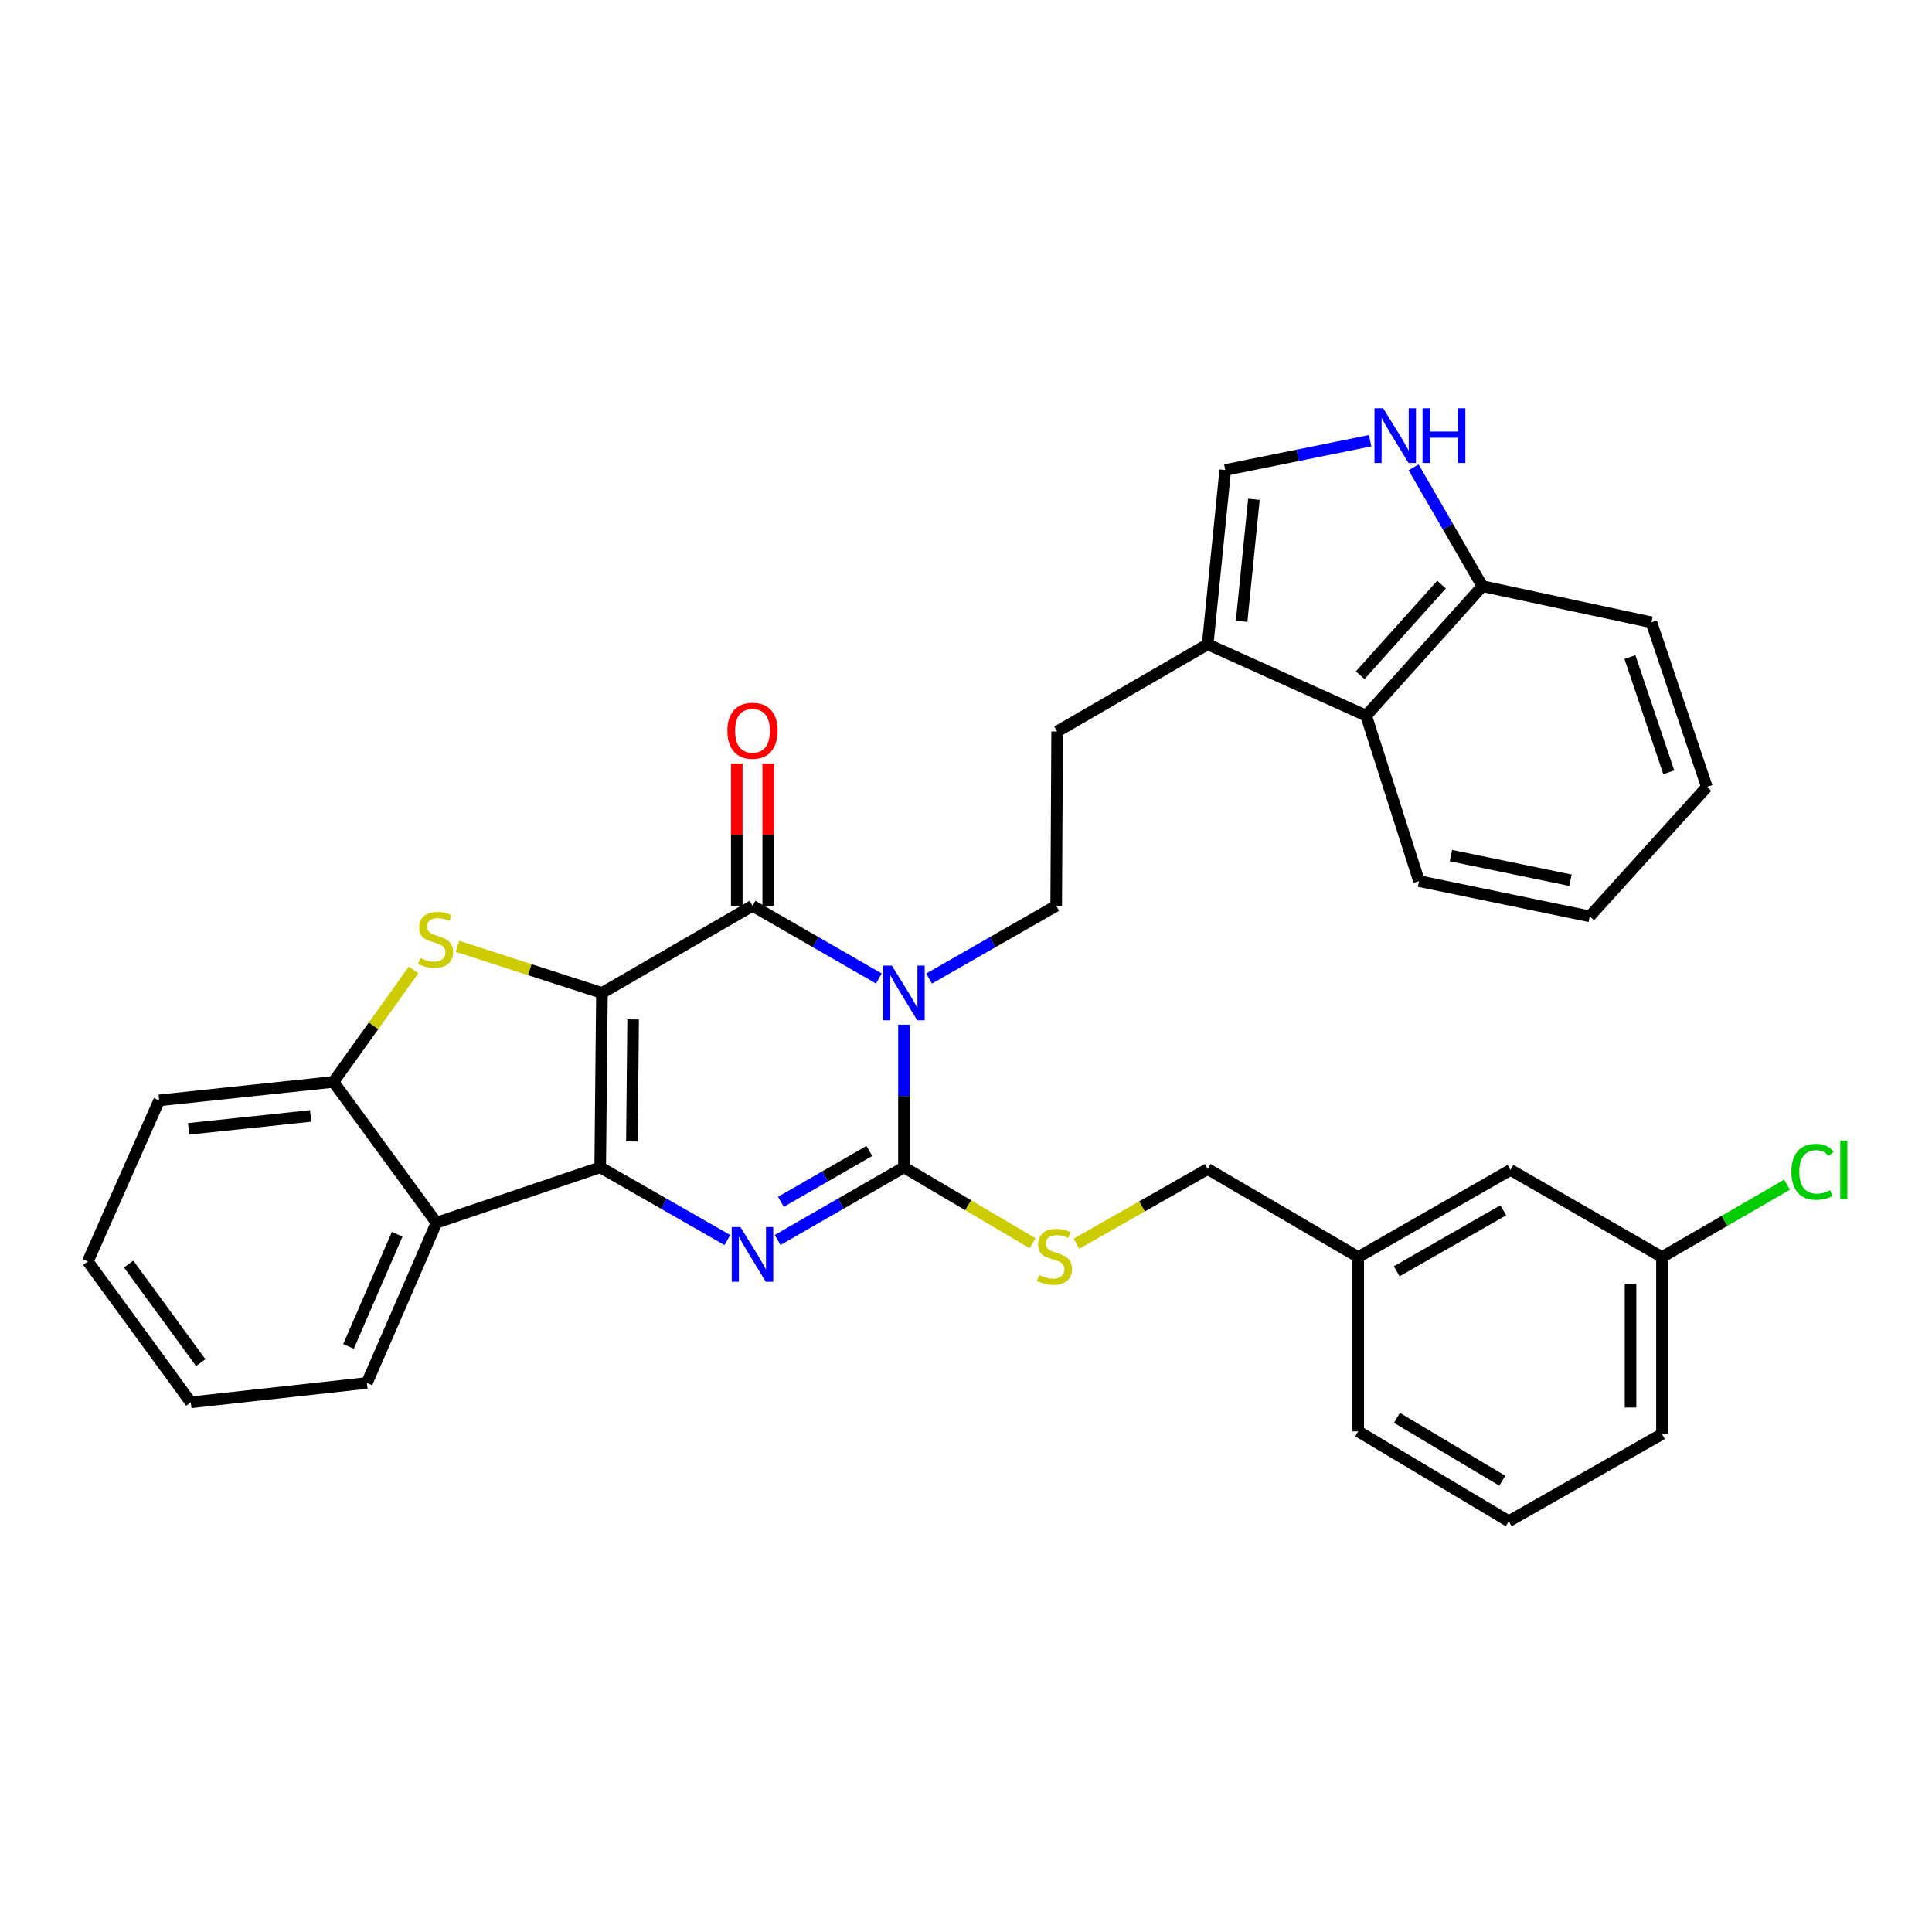 <?xml version='1.0' encoding='iso-8859-1'?>
<svg version='1.1' baseProfile='full'
              xmlns='http://www.w3.org/2000/svg'
                      xmlns:rdkit='http://www.rdkit.org/xml'
                      xmlns:xlink='http://www.w3.org/1999/xlink'
                  xml:space='preserve'
width='1000px' height='1000px' viewBox='0 0 1000 1000'>
<!-- END OF HEADER -->
<rect style='opacity:1.0;fill:#FFFFFF;stroke:none' width='1000' height='1000' x='0' y='0'> </rect>
<path class='bond-0' d='M 311.561,513.949 L 310.666,604.201' style='fill:none;fill-rule:evenodd;stroke:#000000;stroke-width:6px;stroke-linecap:butt;stroke-linejoin:miter;stroke-opacity:1' />
<path class='bond-0' d='M 327.704,527.648 L 327.078,590.825' style='fill:none;fill-rule:evenodd;stroke:#000000;stroke-width:6px;stroke-linecap:butt;stroke-linejoin:miter;stroke-opacity:1' />
<path class='bond-2' d='M 311.561,513.949 L 389.496,468.832' style='fill:none;fill-rule:evenodd;stroke:#000000;stroke-width:6px;stroke-linecap:butt;stroke-linejoin:miter;stroke-opacity:1' />
<path class='bond-5' d='M 311.561,513.949 L 274.169,501.88' style='fill:none;fill-rule:evenodd;stroke:#000000;stroke-width:6px;stroke-linecap:butt;stroke-linejoin:miter;stroke-opacity:1' />
<path class='bond-5' d='M 274.169,501.88 L 236.776,489.811' style='fill:none;fill-rule:evenodd;stroke:#CCCC00;stroke-width:6px;stroke-linecap:butt;stroke-linejoin:miter;stroke-opacity:1' />
<path class='bond-4' d='M 310.666,604.201 L 343.576,623.025' style='fill:none;fill-rule:evenodd;stroke:#000000;stroke-width:6px;stroke-linecap:butt;stroke-linejoin:miter;stroke-opacity:1' />
<path class='bond-4' d='M 343.576,623.025 L 376.486,641.849' style='fill:none;fill-rule:evenodd;stroke:#0000FF;stroke-width:6px;stroke-linecap:butt;stroke-linejoin:miter;stroke-opacity:1' />
<path class='bond-6' d='M 310.666,604.201 L 225.922,632.877' style='fill:none;fill-rule:evenodd;stroke:#000000;stroke-width:6px;stroke-linecap:butt;stroke-linejoin:miter;stroke-opacity:1' />
<path class='bond-1' d='M 454.882,506.466 L 422.189,487.649' style='fill:none;fill-rule:evenodd;stroke:#0000FF;stroke-width:6px;stroke-linecap:butt;stroke-linejoin:miter;stroke-opacity:1' />
<path class='bond-1' d='M 422.189,487.649 L 389.496,468.832' style='fill:none;fill-rule:evenodd;stroke:#000000;stroke-width:6px;stroke-linecap:butt;stroke-linejoin:miter;stroke-opacity:1' />
<path class='bond-3' d='M 467.883,530.366 L 467.883,567.283' style='fill:none;fill-rule:evenodd;stroke:#0000FF;stroke-width:6px;stroke-linecap:butt;stroke-linejoin:miter;stroke-opacity:1' />
<path class='bond-3' d='M 467.883,567.283 L 467.883,604.201' style='fill:none;fill-rule:evenodd;stroke:#000000;stroke-width:6px;stroke-linecap:butt;stroke-linejoin:miter;stroke-opacity:1' />
<path class='bond-9' d='M 480.893,506.501 L 513.79,487.667' style='fill:none;fill-rule:evenodd;stroke:#0000FF;stroke-width:6px;stroke-linecap:butt;stroke-linejoin:miter;stroke-opacity:1' />
<path class='bond-9' d='M 513.79,487.667 L 546.686,468.832' style='fill:none;fill-rule:evenodd;stroke:#000000;stroke-width:6px;stroke-linecap:butt;stroke-linejoin:miter;stroke-opacity:1' />
<path class='bond-15' d='M 397.635,468.832 L 397.635,432.008' style='fill:none;fill-rule:evenodd;stroke:#000000;stroke-width:6px;stroke-linecap:butt;stroke-linejoin:miter;stroke-opacity:1' />
<path class='bond-15' d='M 397.635,432.008 L 397.635,395.183' style='fill:none;fill-rule:evenodd;stroke:#FF0000;stroke-width:6px;stroke-linecap:butt;stroke-linejoin:miter;stroke-opacity:1' />
<path class='bond-15' d='M 381.357,468.832 L 381.357,432.008' style='fill:none;fill-rule:evenodd;stroke:#000000;stroke-width:6px;stroke-linecap:butt;stroke-linejoin:miter;stroke-opacity:1' />
<path class='bond-15' d='M 381.357,432.008 L 381.357,395.183' style='fill:none;fill-rule:evenodd;stroke:#FF0000;stroke-width:6px;stroke-linecap:butt;stroke-linejoin:miter;stroke-opacity:1' />
<path class='bond-12' d='M 467.883,604.201 L 501.175,623.858' style='fill:none;fill-rule:evenodd;stroke:#000000;stroke-width:6px;stroke-linecap:butt;stroke-linejoin:miter;stroke-opacity:1' />
<path class='bond-12' d='M 501.175,623.858 L 534.467,643.516' style='fill:none;fill-rule:evenodd;stroke:#CCCC00;stroke-width:6px;stroke-linecap:butt;stroke-linejoin:miter;stroke-opacity:1' />
<path class='bond-34' d='M 467.883,604.201 L 435.19,623.007' style='fill:none;fill-rule:evenodd;stroke:#000000;stroke-width:6px;stroke-linecap:butt;stroke-linejoin:miter;stroke-opacity:1' />
<path class='bond-34' d='M 435.19,623.007 L 402.497,641.812' style='fill:none;fill-rule:evenodd;stroke:#0000FF;stroke-width:6px;stroke-linecap:butt;stroke-linejoin:miter;stroke-opacity:1' />
<path class='bond-34' d='M 449.959,595.733 L 427.074,608.897' style='fill:none;fill-rule:evenodd;stroke:#000000;stroke-width:6px;stroke-linecap:butt;stroke-linejoin:miter;stroke-opacity:1' />
<path class='bond-34' d='M 427.074,608.897 L 404.189,622.061' style='fill:none;fill-rule:evenodd;stroke:#0000FF;stroke-width:6px;stroke-linecap:butt;stroke-linejoin:miter;stroke-opacity:1' />
<path class='bond-7' d='M 214.084,502.006 L 193.334,530.993' style='fill:none;fill-rule:evenodd;stroke:#CCCC00;stroke-width:6px;stroke-linecap:butt;stroke-linejoin:miter;stroke-opacity:1' />
<path class='bond-7' d='M 193.334,530.993 L 172.585,559.979' style='fill:none;fill-rule:evenodd;stroke:#000000;stroke-width:6px;stroke-linecap:butt;stroke-linejoin:miter;stroke-opacity:1' />
<path class='bond-22' d='M 225.922,632.877 L 189.921,715.822' style='fill:none;fill-rule:evenodd;stroke:#000000;stroke-width:6px;stroke-linecap:butt;stroke-linejoin:miter;stroke-opacity:1' />
<path class='bond-22' d='M 205.59,638.838 L 180.389,696.899' style='fill:none;fill-rule:evenodd;stroke:#000000;stroke-width:6px;stroke-linecap:butt;stroke-linejoin:miter;stroke-opacity:1' />
<path class='bond-33' d='M 225.922,632.877 L 172.585,559.979' style='fill:none;fill-rule:evenodd;stroke:#000000;stroke-width:6px;stroke-linecap:butt;stroke-linejoin:miter;stroke-opacity:1' />
<path class='bond-23' d='M 172.585,559.979 L 82.378,569.547' style='fill:none;fill-rule:evenodd;stroke:#000000;stroke-width:6px;stroke-linecap:butt;stroke-linejoin:miter;stroke-opacity:1' />
<path class='bond-23' d='M 160.771,577.602 L 97.626,584.299' style='fill:none;fill-rule:evenodd;stroke:#000000;stroke-width:6px;stroke-linecap:butt;stroke-linejoin:miter;stroke-opacity:1' />
<path class='bond-8' d='M 709.187,228.113 L 671.688,235.694' style='fill:none;fill-rule:evenodd;stroke:#0000FF;stroke-width:6px;stroke-linecap:butt;stroke-linejoin:miter;stroke-opacity:1' />
<path class='bond-8' d='M 671.688,235.694 L 634.189,243.276' style='fill:none;fill-rule:evenodd;stroke:#000000;stroke-width:6px;stroke-linecap:butt;stroke-linejoin:miter;stroke-opacity:1' />
<path class='bond-36' d='M 731.669,241.898 L 749.469,272.651' style='fill:none;fill-rule:evenodd;stroke:#0000FF;stroke-width:6px;stroke-linecap:butt;stroke-linejoin:miter;stroke-opacity:1' />
<path class='bond-36' d='M 749.469,272.651 L 767.269,303.404' style='fill:none;fill-rule:evenodd;stroke:#000000;stroke-width:6px;stroke-linecap:butt;stroke-linejoin:miter;stroke-opacity:1' />
<path class='bond-16' d='M 546.686,468.832 L 547.174,378.626' style='fill:none;fill-rule:evenodd;stroke:#000000;stroke-width:6px;stroke-linecap:butt;stroke-linejoin:miter;stroke-opacity:1' />
<path class='bond-10' d='M 625.091,333.491 L 547.174,378.626' style='fill:none;fill-rule:evenodd;stroke:#000000;stroke-width:6px;stroke-linecap:butt;stroke-linejoin:miter;stroke-opacity:1' />
<path class='bond-11' d='M 625.091,333.491 L 634.189,243.276' style='fill:none;fill-rule:evenodd;stroke:#000000;stroke-width:6px;stroke-linecap:butt;stroke-linejoin:miter;stroke-opacity:1' />
<path class='bond-11' d='M 642.652,321.592 L 649.02,258.441' style='fill:none;fill-rule:evenodd;stroke:#000000;stroke-width:6px;stroke-linecap:butt;stroke-linejoin:miter;stroke-opacity:1' />
<path class='bond-13' d='M 625.091,333.491 L 707.123,370.424' style='fill:none;fill-rule:evenodd;stroke:#000000;stroke-width:6px;stroke-linecap:butt;stroke-linejoin:miter;stroke-opacity:1' />
<path class='bond-17' d='M 557.17,643.745 L 591.13,624.412' style='fill:none;fill-rule:evenodd;stroke:#CCCC00;stroke-width:6px;stroke-linecap:butt;stroke-linejoin:miter;stroke-opacity:1' />
<path class='bond-17' d='M 591.13,624.412 L 625.091,605.078' style='fill:none;fill-rule:evenodd;stroke:#000000;stroke-width:6px;stroke-linecap:butt;stroke-linejoin:miter;stroke-opacity:1' />
<path class='bond-14' d='M 707.123,370.424 L 767.269,303.404' style='fill:none;fill-rule:evenodd;stroke:#000000;stroke-width:6px;stroke-linecap:butt;stroke-linejoin:miter;stroke-opacity:1' />
<path class='bond-14' d='M 704.03,349.499 L 746.133,302.585' style='fill:none;fill-rule:evenodd;stroke:#000000;stroke-width:6px;stroke-linecap:butt;stroke-linejoin:miter;stroke-opacity:1' />
<path class='bond-24' d='M 707.123,370.424 L 734.478,456.063' style='fill:none;fill-rule:evenodd;stroke:#000000;stroke-width:6px;stroke-linecap:butt;stroke-linejoin:miter;stroke-opacity:1' />
<path class='bond-26' d='M 767.269,303.404 L 854.763,322.106' style='fill:none;fill-rule:evenodd;stroke:#000000;stroke-width:6px;stroke-linecap:butt;stroke-linejoin:miter;stroke-opacity:1' />
<path class='bond-20' d='M 625.091,605.078 L 703.017,650.656' style='fill:none;fill-rule:evenodd;stroke:#000000;stroke-width:6px;stroke-linecap:butt;stroke-linejoin:miter;stroke-opacity:1' />
<path class='bond-18' d='M 781.829,605.548 L 703.017,650.656' style='fill:none;fill-rule:evenodd;stroke:#000000;stroke-width:6px;stroke-linecap:butt;stroke-linejoin:miter;stroke-opacity:1' />
<path class='bond-18' d='M 778.093,626.442 L 722.925,658.018' style='fill:none;fill-rule:evenodd;stroke:#000000;stroke-width:6px;stroke-linecap:butt;stroke-linejoin:miter;stroke-opacity:1' />
<path class='bond-19' d='M 781.829,605.548 L 860.234,650.656' style='fill:none;fill-rule:evenodd;stroke:#000000;stroke-width:6px;stroke-linecap:butt;stroke-linejoin:miter;stroke-opacity:1' />
<path class='bond-21' d='M 860.234,650.656 L 892.607,631.915' style='fill:none;fill-rule:evenodd;stroke:#000000;stroke-width:6px;stroke-linecap:butt;stroke-linejoin:miter;stroke-opacity:1' />
<path class='bond-21' d='M 892.607,631.915 L 924.98,613.173' style='fill:none;fill-rule:evenodd;stroke:#00CC00;stroke-width:6px;stroke-linecap:butt;stroke-linejoin:miter;stroke-opacity:1' />
<path class='bond-38' d='M 860.234,650.656 L 860.234,742.255' style='fill:none;fill-rule:evenodd;stroke:#000000;stroke-width:6px;stroke-linecap:butt;stroke-linejoin:miter;stroke-opacity:1' />
<path class='bond-38' d='M 843.956,664.396 L 843.956,728.515' style='fill:none;fill-rule:evenodd;stroke:#000000;stroke-width:6px;stroke-linecap:butt;stroke-linejoin:miter;stroke-opacity:1' />
<path class='bond-28' d='M 703.017,650.656 L 703.017,740.881' style='fill:none;fill-rule:evenodd;stroke:#000000;stroke-width:6px;stroke-linecap:butt;stroke-linejoin:miter;stroke-opacity:1' />
<path class='bond-29' d='M 189.921,715.822 L 98.755,725.842' style='fill:none;fill-rule:evenodd;stroke:#000000;stroke-width:6px;stroke-linecap:butt;stroke-linejoin:miter;stroke-opacity:1' />
<path class='bond-30' d='M 82.378,569.547 L 45.455,652.944' style='fill:none;fill-rule:evenodd;stroke:#000000;stroke-width:6px;stroke-linecap:butt;stroke-linejoin:miter;stroke-opacity:1' />
<path class='bond-31' d='M 734.478,456.063 L 822.849,474.295' style='fill:none;fill-rule:evenodd;stroke:#000000;stroke-width:6px;stroke-linecap:butt;stroke-linejoin:miter;stroke-opacity:1' />
<path class='bond-31' d='M 751.023,442.856 L 812.882,455.618' style='fill:none;fill-rule:evenodd;stroke:#000000;stroke-width:6px;stroke-linecap:butt;stroke-linejoin:miter;stroke-opacity:1' />
<path class='bond-25' d='M 780.934,787.381 L 703.017,740.881' style='fill:none;fill-rule:evenodd;stroke:#000000;stroke-width:6px;stroke-linecap:butt;stroke-linejoin:miter;stroke-opacity:1' />
<path class='bond-25' d='M 777.588,766.428 L 723.046,733.878' style='fill:none;fill-rule:evenodd;stroke:#000000;stroke-width:6px;stroke-linecap:butt;stroke-linejoin:miter;stroke-opacity:1' />
<path class='bond-27' d='M 780.934,787.381 L 860.234,742.255' style='fill:none;fill-rule:evenodd;stroke:#000000;stroke-width:6px;stroke-linecap:butt;stroke-linejoin:miter;stroke-opacity:1' />
<path class='bond-37' d='M 854.763,322.106 L 883.484,407.32' style='fill:none;fill-rule:evenodd;stroke:#000000;stroke-width:6px;stroke-linecap:butt;stroke-linejoin:miter;stroke-opacity:1' />
<path class='bond-37' d='M 843.646,340.087 L 863.751,399.737' style='fill:none;fill-rule:evenodd;stroke:#000000;stroke-width:6px;stroke-linecap:butt;stroke-linejoin:miter;stroke-opacity:1' />
<path class='bond-35' d='M 98.755,725.842 L 45.455,652.944' style='fill:none;fill-rule:evenodd;stroke:#000000;stroke-width:6px;stroke-linecap:butt;stroke-linejoin:miter;stroke-opacity:1' />
<path class='bond-35' d='M 103.9,705.299 L 66.59,654.271' style='fill:none;fill-rule:evenodd;stroke:#000000;stroke-width:6px;stroke-linecap:butt;stroke-linejoin:miter;stroke-opacity:1' />
<path class='bond-32' d='M 822.849,474.295 L 883.484,407.32' style='fill:none;fill-rule:evenodd;stroke:#000000;stroke-width:6px;stroke-linecap:butt;stroke-linejoin:miter;stroke-opacity:1' />
<path  class='atom-2' d='M 461.623 499.789
L 470.903 514.789
Q 471.823 516.269, 473.303 518.949
Q 474.783 521.629, 474.863 521.789
L 474.863 499.789
L 478.623 499.789
L 478.623 528.109
L 474.743 528.109
L 464.783 511.709
Q 463.623 509.789, 462.383 507.589
Q 461.183 505.389, 460.823 504.709
L 460.823 528.109
L 457.143 528.109
L 457.143 499.789
L 461.623 499.789
' fill='#0000FF'/>
<path  class='atom-5' d='M 383.236 635.131
L 392.516 650.131
Q 393.436 651.611, 394.916 654.291
Q 396.396 656.971, 396.476 657.131
L 396.476 635.131
L 400.236 635.131
L 400.236 663.451
L 396.356 663.451
L 386.396 647.051
Q 385.236 645.131, 383.996 642.931
Q 382.796 640.731, 382.436 640.051
L 382.436 663.451
L 378.756 663.451
L 378.756 635.131
L 383.236 635.131
' fill='#0000FF'/>
<path  class='atom-6' d='M 217.433 495.87
Q 217.753 495.99, 219.073 496.55
Q 220.393 497.11, 221.833 497.47
Q 223.313 497.79, 224.753 497.79
Q 227.433 497.79, 228.993 496.51
Q 230.553 495.19, 230.553 492.91
Q 230.553 491.35, 229.753 490.39
Q 228.993 489.43, 227.793 488.91
Q 226.593 488.39, 224.593 487.79
Q 222.073 487.03, 220.553 486.31
Q 219.073 485.59, 217.993 484.07
Q 216.953 482.55, 216.953 479.99
Q 216.953 476.43, 219.353 474.23
Q 221.793 472.03, 226.593 472.03
Q 229.873 472.03, 233.593 473.59
L 232.673 476.67
Q 229.273 475.27, 226.713 475.27
Q 223.953 475.27, 222.433 476.43
Q 220.913 477.55, 220.953 479.51
Q 220.953 481.03, 221.713 481.95
Q 222.513 482.87, 223.633 483.39
Q 224.793 483.91, 226.713 484.51
Q 229.273 485.31, 230.793 486.11
Q 232.313 486.91, 233.393 488.55
Q 234.513 490.15, 234.513 492.91
Q 234.513 496.83, 231.873 498.95
Q 229.273 501.03, 224.913 501.03
Q 222.393 501.03, 220.473 500.47
Q 218.593 499.95, 216.353 499.03
L 217.433 495.87
' fill='#CCCC00'/>
<path  class='atom-9' d='M 715.911 211.327
L 725.191 226.327
Q 726.111 227.807, 727.591 230.487
Q 729.071 233.167, 729.151 233.327
L 729.151 211.327
L 732.911 211.327
L 732.911 239.647
L 729.031 239.647
L 719.071 223.247
Q 717.911 221.327, 716.671 219.127
Q 715.471 216.927, 715.111 216.247
L 715.111 239.647
L 711.431 239.647
L 711.431 211.327
L 715.911 211.327
' fill='#0000FF'/>
<path  class='atom-9' d='M 736.311 211.327
L 740.151 211.327
L 740.151 223.367
L 754.631 223.367
L 754.631 211.327
L 758.471 211.327
L 758.471 239.647
L 754.631 239.647
L 754.631 226.567
L 740.151 226.567
L 740.151 239.647
L 736.311 239.647
L 736.311 211.327
' fill='#0000FF'/>
<path  class='atom-13' d='M 537.809 659.933
Q 538.129 660.053, 539.449 660.613
Q 540.769 661.173, 542.209 661.533
Q 543.689 661.853, 545.129 661.853
Q 547.809 661.853, 549.369 660.573
Q 550.929 659.253, 550.929 656.973
Q 550.929 655.413, 550.129 654.453
Q 549.369 653.493, 548.169 652.973
Q 546.969 652.453, 544.969 651.853
Q 542.449 651.093, 540.929 650.373
Q 539.449 649.653, 538.369 648.133
Q 537.329 646.613, 537.329 644.053
Q 537.329 640.493, 539.729 638.293
Q 542.169 636.093, 546.969 636.093
Q 550.249 636.093, 553.969 637.653
L 553.049 640.733
Q 549.649 639.333, 547.089 639.333
Q 544.329 639.333, 542.809 640.493
Q 541.289 641.613, 541.329 643.573
Q 541.329 645.093, 542.089 646.013
Q 542.889 646.933, 544.009 647.453
Q 545.169 647.973, 547.089 648.573
Q 549.649 649.373, 551.169 650.173
Q 552.689 650.973, 553.769 652.613
Q 554.889 654.213, 554.889 656.973
Q 554.889 660.893, 552.249 663.013
Q 549.649 665.093, 545.289 665.093
Q 542.769 665.093, 540.849 664.533
Q 538.969 664.013, 536.729 663.093
L 537.809 659.933
' fill='#CCCC00'/>
<path  class='atom-16' d='M 376.496 378.236
Q 376.496 371.436, 379.856 367.636
Q 383.216 363.836, 389.496 363.836
Q 395.776 363.836, 399.136 367.636
Q 402.496 371.436, 402.496 378.236
Q 402.496 385.116, 399.096 389.036
Q 395.696 392.916, 389.496 392.916
Q 383.256 392.916, 379.856 389.036
Q 376.496 385.156, 376.496 378.236
M 389.496 389.716
Q 393.816 389.716, 396.136 386.836
Q 398.496 383.916, 398.496 378.236
Q 398.496 372.676, 396.136 369.876
Q 393.816 367.036, 389.496 367.036
Q 385.176 367.036, 382.816 369.836
Q 380.496 372.636, 380.496 378.236
Q 380.496 383.956, 382.816 386.836
Q 385.176 389.716, 389.496 389.716
' fill='#FF0000'/>
<path  class='atom-22' d='M 927.231 606.528
Q 927.231 599.488, 930.511 595.808
Q 933.831 592.088, 940.111 592.088
Q 945.951 592.088, 949.071 596.208
L 946.431 598.368
Q 944.151 595.368, 940.111 595.368
Q 935.831 595.368, 933.551 598.248
Q 931.311 601.088, 931.311 606.528
Q 931.311 612.128, 933.631 615.008
Q 935.991 617.888, 940.551 617.888
Q 943.671 617.888, 947.311 616.008
L 948.431 619.008
Q 946.951 619.968, 944.711 620.528
Q 942.471 621.088, 939.991 621.088
Q 933.831 621.088, 930.511 617.328
Q 927.231 613.568, 927.231 606.528
' fill='#00CC00'/>
<path  class='atom-22' d='M 952.511 590.368
L 956.191 590.368
L 956.191 620.728
L 952.511 620.728
L 952.511 590.368
' fill='#00CC00'/>
</svg>
